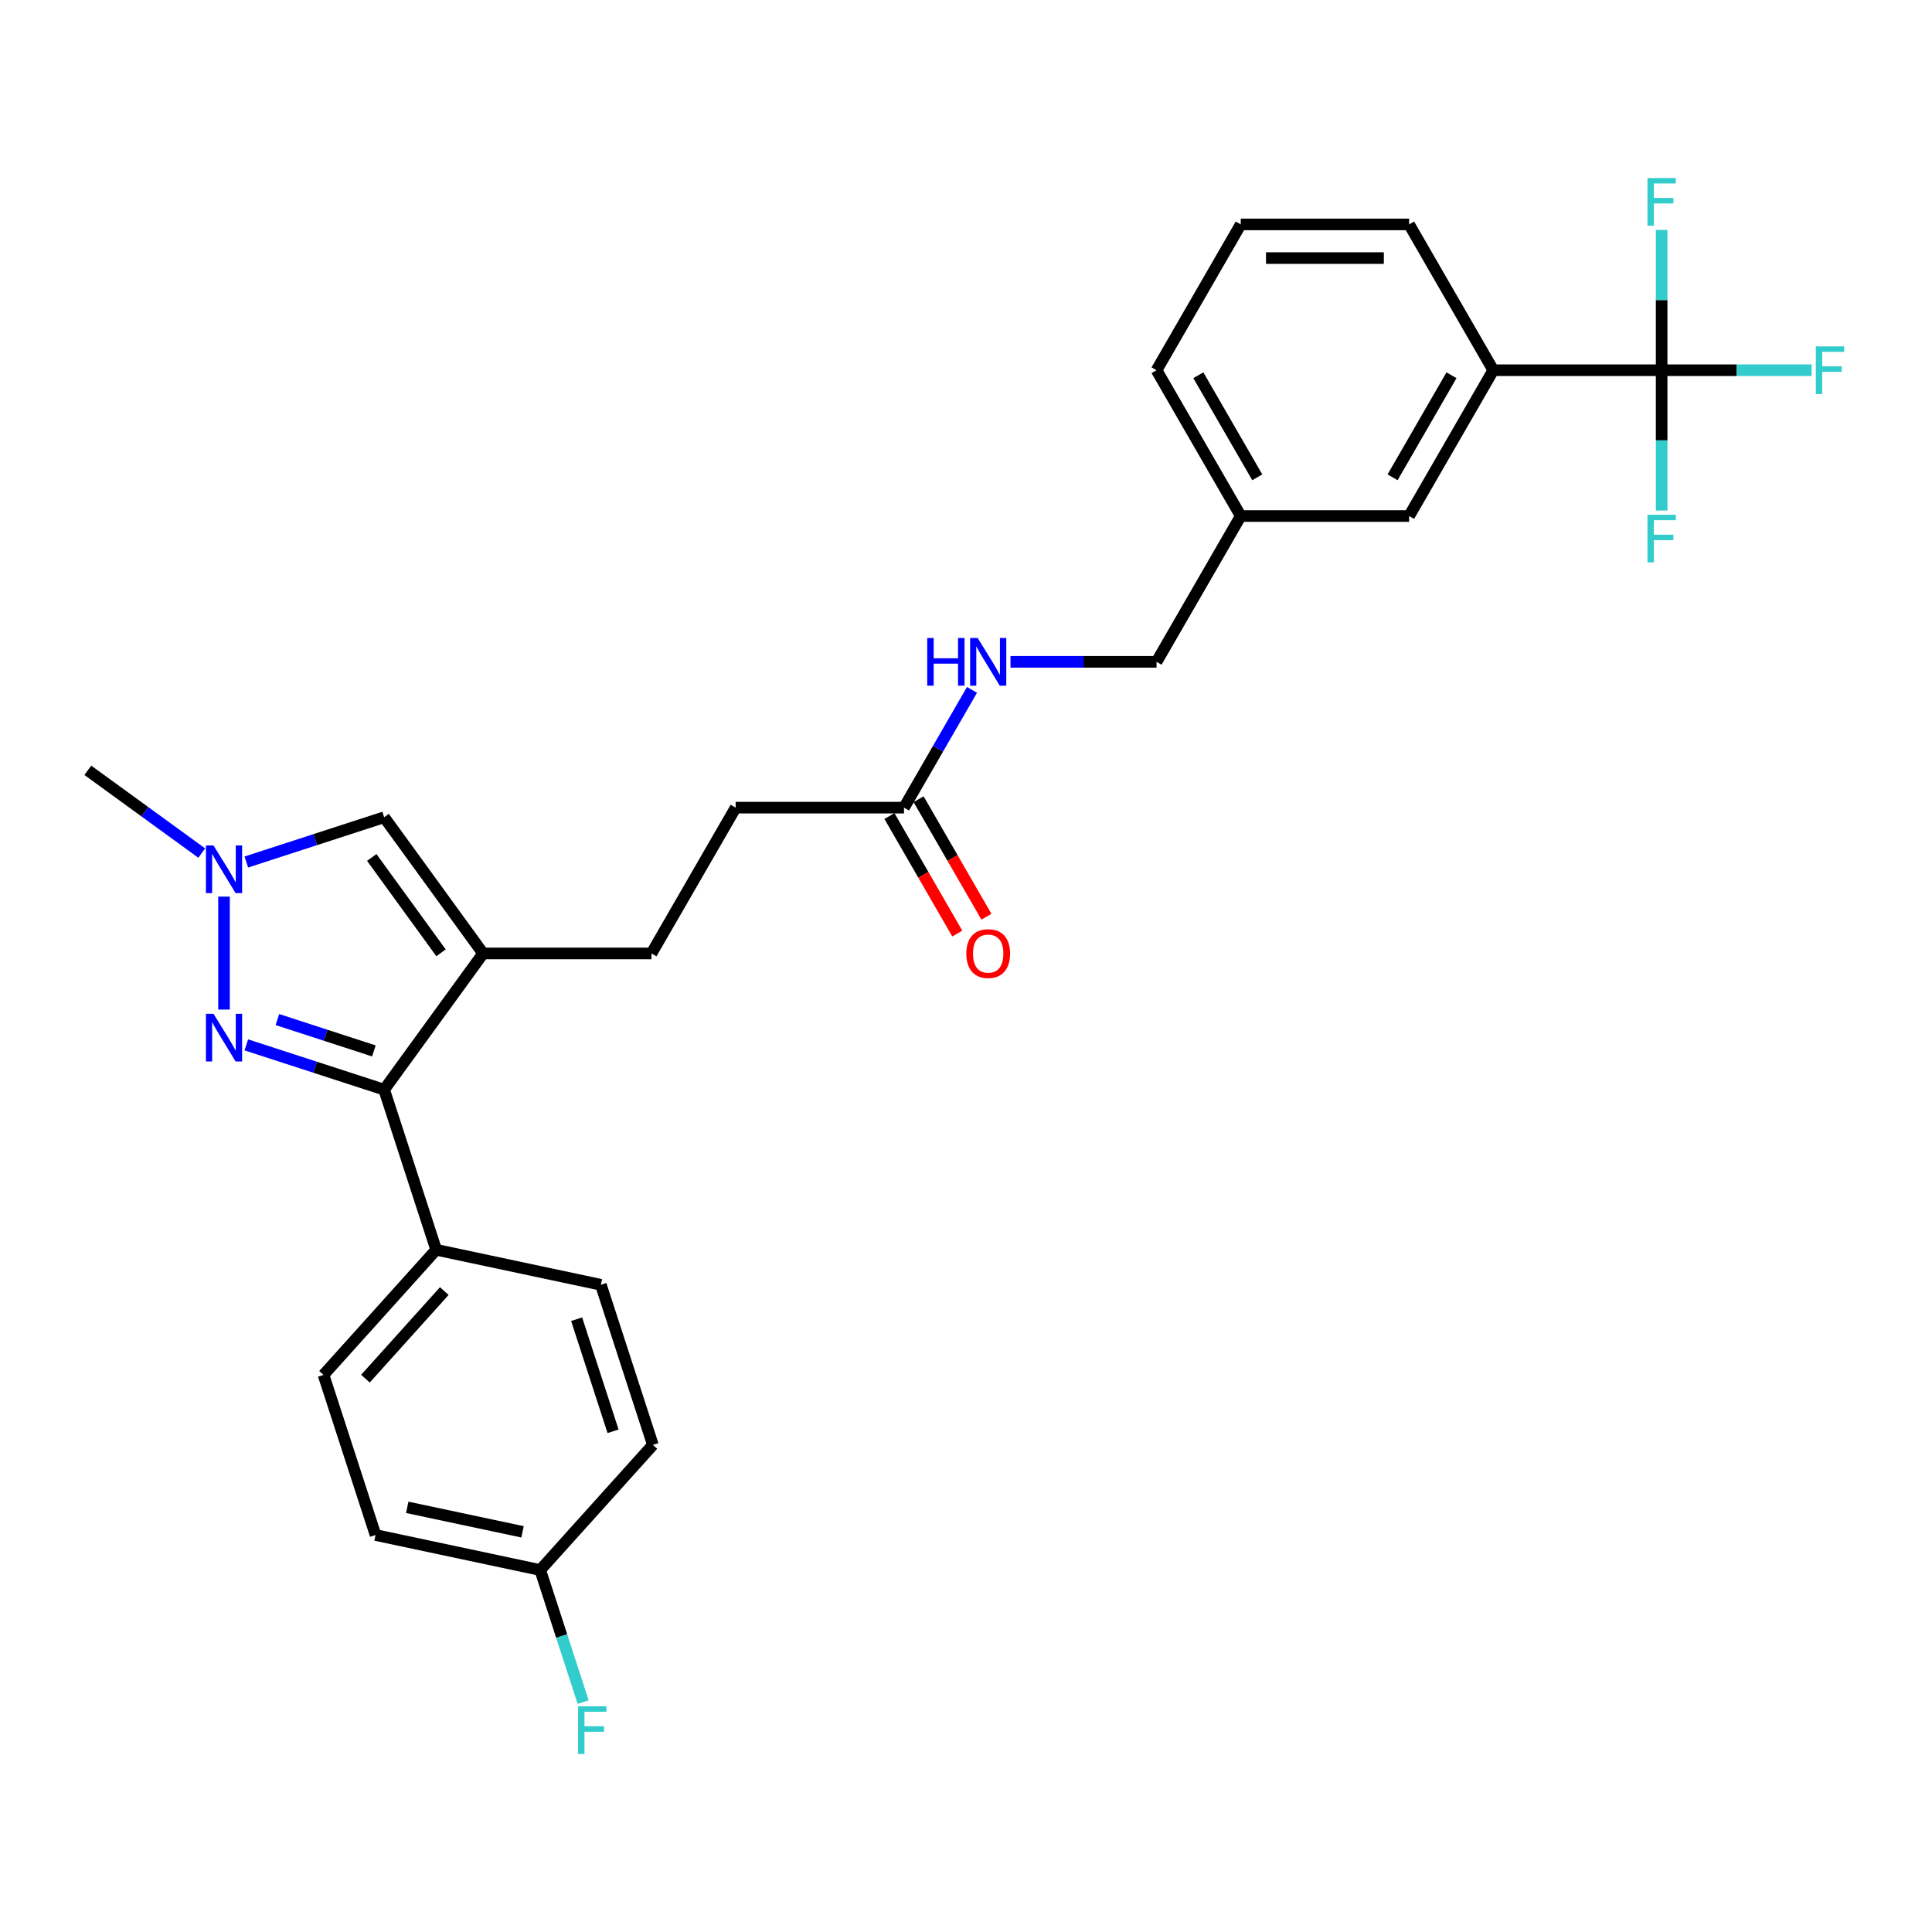 <?xml version='1.0' encoding='iso-8859-1'?>
<svg version='1.1' baseProfile='full'
              xmlns='http://www.w3.org/2000/svg'
                      xmlns:rdkit='http://www.rdkit.org/xml'
                      xmlns:xlink='http://www.w3.org/1999/xlink'
                  xml:space='preserve'
width='1000px' height='1000px' viewBox='0 0 1000 1000'>
<!-- END OF HEADER -->
<rect style='opacity:1.0;fill:#FFFFFF;stroke:none' width='1000' height='1000' x='0' y='0'> </rect>
<path class='bond-1' d='M 250.056,493.502 L 198.834,564.003' style='fill:none;fill-rule:evenodd;stroke:#000000;stroke-width:6px;stroke-linecap:butt;stroke-linejoin:miter;stroke-opacity:1' />
<path class='bond-4' d='M 250.056,493.502 L 198.834,423.001' style='fill:none;fill-rule:evenodd;stroke:#000000;stroke-width:6px;stroke-linecap:butt;stroke-linejoin:miter;stroke-opacity:1' />
<path class='bond-4' d='M 228.273,493.171 L 192.417,443.82' style='fill:none;fill-rule:evenodd;stroke:#000000;stroke-width:6px;stroke-linecap:butt;stroke-linejoin:miter;stroke-opacity:1' />
<path class='bond-8' d='M 250.056,493.502 L 337.2,493.502' style='fill:none;fill-rule:evenodd;stroke:#000000;stroke-width:6px;stroke-linecap:butt;stroke-linejoin:miter;stroke-opacity:1' />
<path class='bond-0' d='M 127.493,540.822 L 163.164,552.413' style='fill:none;fill-rule:evenodd;stroke:#0000FF;stroke-width:6px;stroke-linecap:butt;stroke-linejoin:miter;stroke-opacity:1' />
<path class='bond-0' d='M 163.164,552.413 L 198.834,564.003' style='fill:none;fill-rule:evenodd;stroke:#000000;stroke-width:6px;stroke-linecap:butt;stroke-linejoin:miter;stroke-opacity:1' />
<path class='bond-0' d='M 143.58,527.724 L 168.55,535.837' style='fill:none;fill-rule:evenodd;stroke:#0000FF;stroke-width:6px;stroke-linecap:butt;stroke-linejoin:miter;stroke-opacity:1' />
<path class='bond-0' d='M 168.55,535.837 L 193.519,543.95' style='fill:none;fill-rule:evenodd;stroke:#000000;stroke-width:6px;stroke-linecap:butt;stroke-linejoin:miter;stroke-opacity:1' />
<path class='bond-28' d='M 115.955,522.555 L 115.955,464.085' style='fill:none;fill-rule:evenodd;stroke:#0000FF;stroke-width:6px;stroke-linecap:butt;stroke-linejoin:miter;stroke-opacity:1' />
<path class='bond-6' d='M 198.834,564.003 L 225.763,646.881' style='fill:none;fill-rule:evenodd;stroke:#000000;stroke-width:6px;stroke-linecap:butt;stroke-linejoin:miter;stroke-opacity:1' />
<path class='bond-2' d='M 127.493,446.181 L 163.164,434.591' style='fill:none;fill-rule:evenodd;stroke:#0000FF;stroke-width:6px;stroke-linecap:butt;stroke-linejoin:miter;stroke-opacity:1' />
<path class='bond-2' d='M 163.164,434.591 L 198.834,423.001' style='fill:none;fill-rule:evenodd;stroke:#000000;stroke-width:6px;stroke-linecap:butt;stroke-linejoin:miter;stroke-opacity:1' />
<path class='bond-24' d='M 104.418,441.547 L 74.936,420.127' style='fill:none;fill-rule:evenodd;stroke:#0000FF;stroke-width:6px;stroke-linecap:butt;stroke-linejoin:miter;stroke-opacity:1' />
<path class='bond-24' d='M 74.936,420.127 L 45.455,398.708' style='fill:none;fill-rule:evenodd;stroke:#000000;stroke-width:6px;stroke-linecap:butt;stroke-linejoin:miter;stroke-opacity:1' />
<path class='bond-3' d='M 860.064,191.626 L 772.92,191.626' style='fill:none;fill-rule:evenodd;stroke:#000000;stroke-width:6px;stroke-linecap:butt;stroke-linejoin:miter;stroke-opacity:1' />
<path class='bond-12' d='M 860.064,191.626 L 898.878,191.626' style='fill:none;fill-rule:evenodd;stroke:#000000;stroke-width:6px;stroke-linecap:butt;stroke-linejoin:miter;stroke-opacity:1' />
<path class='bond-12' d='M 898.878,191.626 L 937.692,191.626' style='fill:none;fill-rule:evenodd;stroke:#33CCCC;stroke-width:6px;stroke-linecap:butt;stroke-linejoin:miter;stroke-opacity:1' />
<path class='bond-13' d='M 860.064,191.626 L 860.064,227.939' style='fill:none;fill-rule:evenodd;stroke:#000000;stroke-width:6px;stroke-linecap:butt;stroke-linejoin:miter;stroke-opacity:1' />
<path class='bond-13' d='M 860.064,227.939 L 860.064,264.252' style='fill:none;fill-rule:evenodd;stroke:#33CCCC;stroke-width:6px;stroke-linecap:butt;stroke-linejoin:miter;stroke-opacity:1' />
<path class='bond-14' d='M 860.064,191.626 L 860.064,155.313' style='fill:none;fill-rule:evenodd;stroke:#000000;stroke-width:6px;stroke-linecap:butt;stroke-linejoin:miter;stroke-opacity:1' />
<path class='bond-14' d='M 860.064,155.313 L 860.064,119' style='fill:none;fill-rule:evenodd;stroke:#33CCCC;stroke-width:6px;stroke-linecap:butt;stroke-linejoin:miter;stroke-opacity:1' />
<path class='bond-5' d='M 772.92,191.626 L 729.348,267.095' style='fill:none;fill-rule:evenodd;stroke:#000000;stroke-width:6px;stroke-linecap:butt;stroke-linejoin:miter;stroke-opacity:1' />
<path class='bond-5' d='M 751.29,194.232 L 720.79,247.06' style='fill:none;fill-rule:evenodd;stroke:#000000;stroke-width:6px;stroke-linecap:butt;stroke-linejoin:miter;stroke-opacity:1' />
<path class='bond-30' d='M 772.92,191.626 L 729.348,116.157' style='fill:none;fill-rule:evenodd;stroke:#000000;stroke-width:6px;stroke-linecap:butt;stroke-linejoin:miter;stroke-opacity:1' />
<path class='bond-15' d='M 225.763,646.881 L 167.453,711.642' style='fill:none;fill-rule:evenodd;stroke:#000000;stroke-width:6px;stroke-linecap:butt;stroke-linejoin:miter;stroke-opacity:1' />
<path class='bond-15' d='M 229.969,668.258 L 189.151,713.59' style='fill:none;fill-rule:evenodd;stroke:#000000;stroke-width:6px;stroke-linecap:butt;stroke-linejoin:miter;stroke-opacity:1' />
<path class='bond-16' d='M 225.763,646.881 L 311.003,665' style='fill:none;fill-rule:evenodd;stroke:#000000;stroke-width:6px;stroke-linecap:butt;stroke-linejoin:miter;stroke-opacity:1' />
<path class='bond-7' d='M 467.916,418.033 L 380.772,418.033' style='fill:none;fill-rule:evenodd;stroke:#000000;stroke-width:6px;stroke-linecap:butt;stroke-linejoin:miter;stroke-opacity:1' />
<path class='bond-9' d='M 467.916,418.033 L 485.511,387.557' style='fill:none;fill-rule:evenodd;stroke:#000000;stroke-width:6px;stroke-linecap:butt;stroke-linejoin:miter;stroke-opacity:1' />
<path class='bond-9' d='M 485.511,387.557 L 503.106,357.082' style='fill:none;fill-rule:evenodd;stroke:#0000FF;stroke-width:6px;stroke-linecap:butt;stroke-linejoin:miter;stroke-opacity:1' />
<path class='bond-11' d='M 460.369,422.39 L 477.924,452.796' style='fill:none;fill-rule:evenodd;stroke:#000000;stroke-width:6px;stroke-linecap:butt;stroke-linejoin:miter;stroke-opacity:1' />
<path class='bond-11' d='M 477.924,452.796 L 495.479,483.201' style='fill:none;fill-rule:evenodd;stroke:#FF0000;stroke-width:6px;stroke-linecap:butt;stroke-linejoin:miter;stroke-opacity:1' />
<path class='bond-11' d='M 475.463,413.676 L 493.018,444.081' style='fill:none;fill-rule:evenodd;stroke:#000000;stroke-width:6px;stroke-linecap:butt;stroke-linejoin:miter;stroke-opacity:1' />
<path class='bond-11' d='M 493.018,444.081 L 510.572,474.487' style='fill:none;fill-rule:evenodd;stroke:#FF0000;stroke-width:6px;stroke-linecap:butt;stroke-linejoin:miter;stroke-opacity:1' />
<path class='bond-17' d='M 337.2,493.502 L 380.772,418.033' style='fill:none;fill-rule:evenodd;stroke:#000000;stroke-width:6px;stroke-linecap:butt;stroke-linejoin:miter;stroke-opacity:1' />
<path class='bond-20' d='M 523.026,342.564 L 560.829,342.564' style='fill:none;fill-rule:evenodd;stroke:#0000FF;stroke-width:6px;stroke-linecap:butt;stroke-linejoin:miter;stroke-opacity:1' />
<path class='bond-20' d='M 560.829,342.564 L 598.632,342.564' style='fill:none;fill-rule:evenodd;stroke:#000000;stroke-width:6px;stroke-linecap:butt;stroke-linejoin:miter;stroke-opacity:1' />
<path class='bond-10' d='M 729.348,267.095 L 642.204,267.095' style='fill:none;fill-rule:evenodd;stroke:#000000;stroke-width:6px;stroke-linecap:butt;stroke-linejoin:miter;stroke-opacity:1' />
<path class='bond-22' d='M 167.453,711.642 L 194.382,794.521' style='fill:none;fill-rule:evenodd;stroke:#000000;stroke-width:6px;stroke-linecap:butt;stroke-linejoin:miter;stroke-opacity:1' />
<path class='bond-21' d='M 311.003,665 L 337.932,747.878' style='fill:none;fill-rule:evenodd;stroke:#000000;stroke-width:6px;stroke-linecap:butt;stroke-linejoin:miter;stroke-opacity:1' />
<path class='bond-21' d='M 298.467,682.817 L 317.317,740.832' style='fill:none;fill-rule:evenodd;stroke:#000000;stroke-width:6px;stroke-linecap:butt;stroke-linejoin:miter;stroke-opacity:1' />
<path class='bond-18' d='M 642.204,267.095 L 598.632,342.564' style='fill:none;fill-rule:evenodd;stroke:#000000;stroke-width:6px;stroke-linecap:butt;stroke-linejoin:miter;stroke-opacity:1' />
<path class='bond-27' d='M 642.204,267.095 L 598.632,191.626' style='fill:none;fill-rule:evenodd;stroke:#000000;stroke-width:6px;stroke-linecap:butt;stroke-linejoin:miter;stroke-opacity:1' />
<path class='bond-27' d='M 650.762,247.06 L 620.262,194.232' style='fill:none;fill-rule:evenodd;stroke:#000000;stroke-width:6px;stroke-linecap:butt;stroke-linejoin:miter;stroke-opacity:1' />
<path class='bond-19' d='M 279.621,812.639 L 337.932,747.878' style='fill:none;fill-rule:evenodd;stroke:#000000;stroke-width:6px;stroke-linecap:butt;stroke-linejoin:miter;stroke-opacity:1' />
<path class='bond-23' d='M 279.621,812.639 L 290.727,846.819' style='fill:none;fill-rule:evenodd;stroke:#000000;stroke-width:6px;stroke-linecap:butt;stroke-linejoin:miter;stroke-opacity:1' />
<path class='bond-23' d='M 290.727,846.819 L 301.833,881' style='fill:none;fill-rule:evenodd;stroke:#33CCCC;stroke-width:6px;stroke-linecap:butt;stroke-linejoin:miter;stroke-opacity:1' />
<path class='bond-29' d='M 279.621,812.639 L 194.382,794.521' style='fill:none;fill-rule:evenodd;stroke:#000000;stroke-width:6px;stroke-linecap:butt;stroke-linejoin:miter;stroke-opacity:1' />
<path class='bond-29' d='M 270.459,792.873 L 210.791,780.191' style='fill:none;fill-rule:evenodd;stroke:#000000;stroke-width:6px;stroke-linecap:butt;stroke-linejoin:miter;stroke-opacity:1' />
<path class='bond-25' d='M 729.348,116.157 L 642.204,116.157' style='fill:none;fill-rule:evenodd;stroke:#000000;stroke-width:6px;stroke-linecap:butt;stroke-linejoin:miter;stroke-opacity:1' />
<path class='bond-25' d='M 716.276,133.586 L 655.276,133.586' style='fill:none;fill-rule:evenodd;stroke:#000000;stroke-width:6px;stroke-linecap:butt;stroke-linejoin:miter;stroke-opacity:1' />
<path class='bond-26' d='M 642.204,116.157 L 598.632,191.626' style='fill:none;fill-rule:evenodd;stroke:#000000;stroke-width:6px;stroke-linecap:butt;stroke-linejoin:miter;stroke-opacity:1' />
<path  class='atom-1' d='M 110.5 524.734
L 118.587 537.806
Q 119.389 539.095, 120.679 541.431
Q 121.968 543.766, 122.038 543.906
L 122.038 524.734
L 125.315 524.734
L 125.315 549.413
L 121.934 549.413
L 113.254 535.122
Q 112.243 533.448, 111.163 531.531
Q 110.117 529.614, 109.803 529.021
L 109.803 549.413
L 106.596 549.413
L 106.596 524.734
L 110.5 524.734
' fill='#0000FF'/>
<path  class='atom-3' d='M 110.5 437.59
L 118.587 450.662
Q 119.389 451.951, 120.679 454.287
Q 121.968 456.622, 122.038 456.762
L 122.038 437.59
L 125.315 437.59
L 125.315 462.269
L 121.934 462.269
L 113.254 447.978
Q 112.243 446.304, 111.163 444.387
Q 110.117 442.47, 109.803 441.878
L 109.803 462.269
L 106.596 462.269
L 106.596 437.59
L 110.5 437.59
' fill='#0000FF'/>
<path  class='atom-10' d='M 479.925 330.224
L 483.271 330.224
L 483.271 340.716
L 495.889 340.716
L 495.889 330.224
L 499.236 330.224
L 499.236 354.903
L 495.889 354.903
L 495.889 343.505
L 483.271 343.505
L 483.271 354.903
L 479.925 354.903
L 479.925 330.224
' fill='#0000FF'/>
<path  class='atom-10' d='M 506.033 330.224
L 514.12 343.296
Q 514.922 344.586, 516.211 346.921
Q 517.501 349.257, 517.571 349.396
L 517.571 330.224
L 520.847 330.224
L 520.847 354.903
L 517.466 354.903
L 508.787 340.612
Q 507.776 338.939, 506.695 337.021
Q 505.649 335.104, 505.336 334.512
L 505.336 354.903
L 502.129 354.903
L 502.129 330.224
L 506.033 330.224
' fill='#0000FF'/>
<path  class='atom-12' d='M 500.159 493.571
Q 500.159 487.646, 503.087 484.334
Q 506.015 481.023, 511.488 481.023
Q 516.961 481.023, 519.889 484.334
Q 522.817 487.646, 522.817 493.571
Q 522.817 499.567, 519.854 502.983
Q 516.891 506.364, 511.488 506.364
Q 506.05 506.364, 503.087 502.983
Q 500.159 499.602, 500.159 493.571
M 511.488 503.575
Q 515.253 503.575, 517.274 501.066
Q 519.331 498.521, 519.331 493.571
Q 519.331 488.726, 517.274 486.286
Q 515.253 483.811, 511.488 483.811
Q 507.724 483.811, 505.667 486.251
Q 503.645 488.691, 503.645 493.571
Q 503.645 498.556, 505.667 501.066
Q 507.724 503.575, 511.488 503.575
' fill='#FF0000'/>
<path  class='atom-13' d='M 939.87 179.286
L 954.545 179.286
L 954.545 182.11
L 943.182 182.11
L 943.182 189.604
L 953.291 189.604
L 953.291 192.463
L 943.182 192.463
L 943.182 203.966
L 939.87 203.966
L 939.87 179.286
' fill='#33CCCC'/>
<path  class='atom-14' d='M 852.726 266.43
L 867.401 266.43
L 867.401 269.254
L 856.038 269.254
L 856.038 276.748
L 866.147 276.748
L 866.147 279.607
L 856.038 279.607
L 856.038 291.11
L 852.726 291.11
L 852.726 266.43
' fill='#33CCCC'/>
<path  class='atom-15' d='M 852.726 92.142
L 867.401 92.142
L 867.401 94.966
L 856.038 94.966
L 856.038 102.46
L 866.147 102.46
L 866.147 105.319
L 856.038 105.319
L 856.038 116.822
L 852.726 116.822
L 852.726 92.142
' fill='#33CCCC'/>
<path  class='atom-24' d='M 299.213 883.178
L 313.888 883.178
L 313.888 886.002
L 302.524 886.002
L 302.524 893.496
L 312.633 893.496
L 312.633 896.354
L 302.524 896.354
L 302.524 907.857
L 299.213 907.857
L 299.213 883.178
' fill='#33CCCC'/>
</svg>
